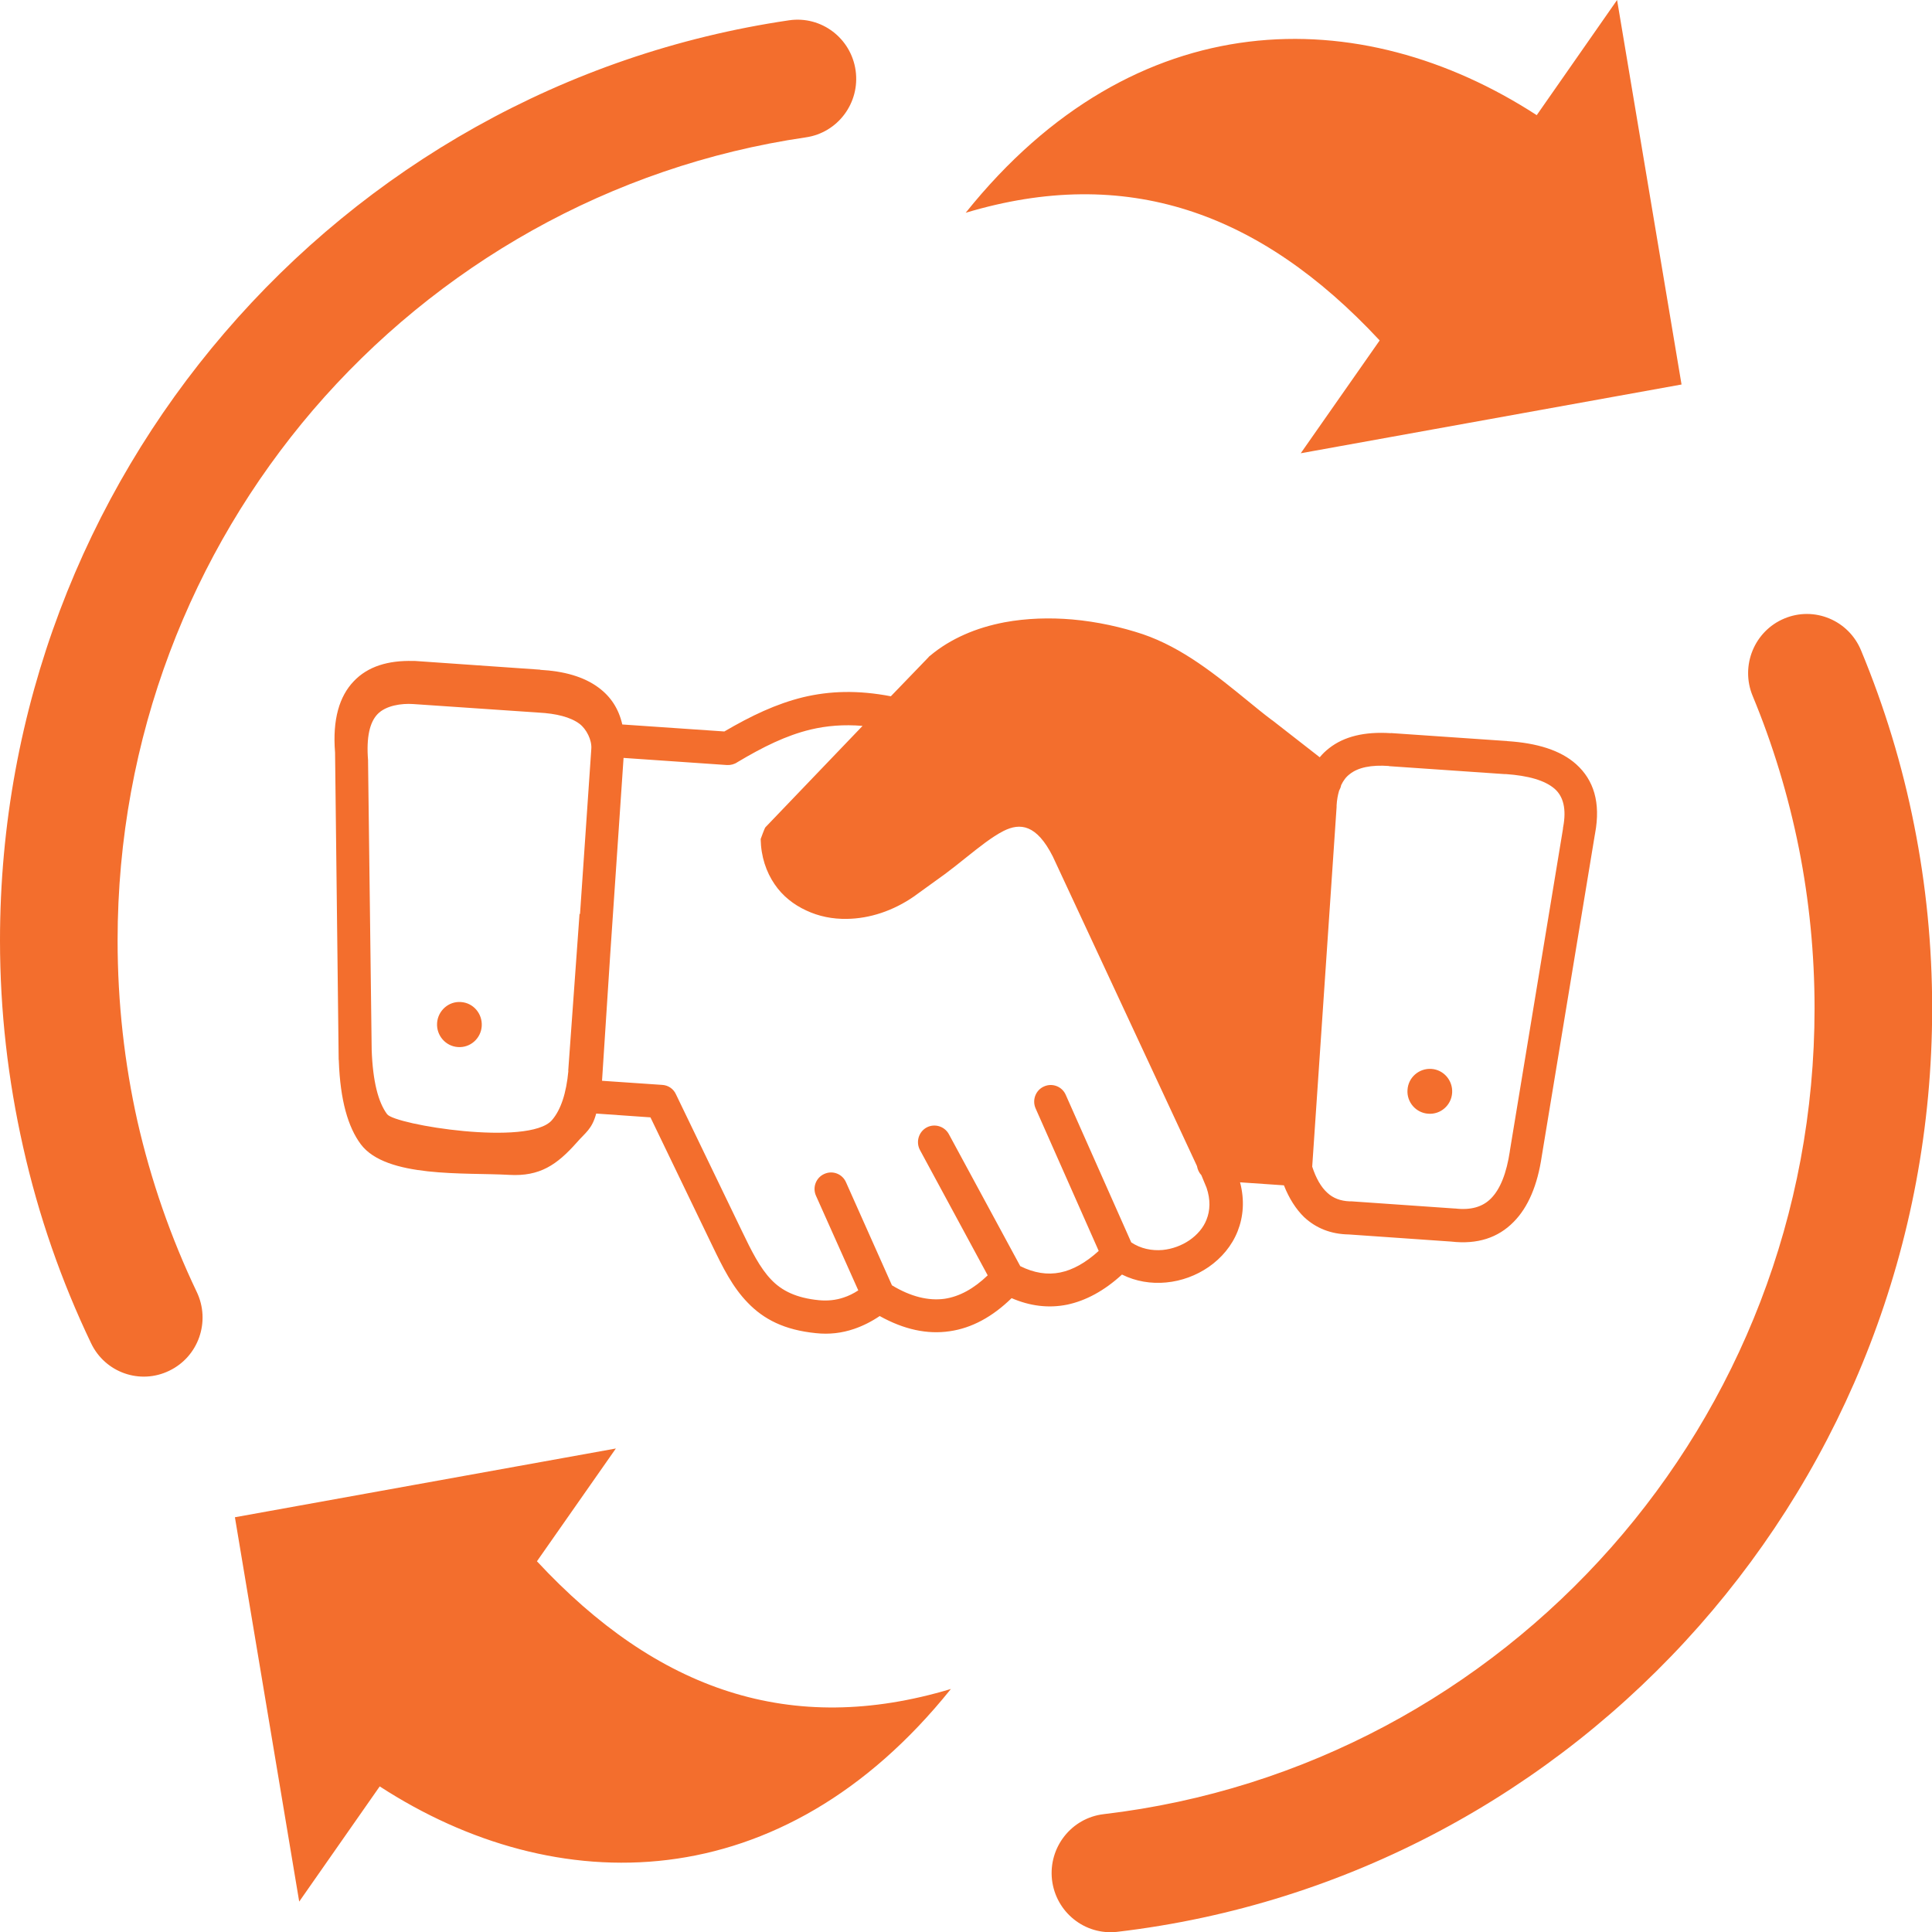 <svg width="61" height="61" viewBox="0 0 61 61" fill="none" xmlns="http://www.w3.org/2000/svg">
<g clip-path="url(#clip0_539_179)">
<path d="M55.336 21.969C54.944 21.019 55.391 19.923 56.339 19.528C57.282 19.133 58.369 19.583 58.761 20.538C59.496 22.309 60.062 24.155 60.439 26.066C60.811 27.931 61.005 29.862 61.005 31.838C61.005 39.321 58.225 46.149 53.648 51.336C49.021 56.578 42.558 60.14 35.271 60.995C34.253 61.11 33.335 60.375 33.215 59.349C33.101 58.324 33.831 57.398 34.849 57.279C41.198 56.533 46.837 53.427 50.878 48.85C54.869 44.328 57.292 38.371 57.292 31.838C57.292 30.112 57.123 28.427 56.8 26.796C56.463 25.11 55.971 23.5 55.336 21.969ZM42.345 24.79C42.335 24.85 42.31 24.91 42.28 24.965C42.24 25.1 42.211 25.255 42.201 25.43C42.201 25.445 42.201 25.465 42.201 25.48L41.431 36.835C41.55 37.2 41.709 37.48 41.908 37.66C42.091 37.831 42.325 37.92 42.618 37.931C42.638 37.931 42.662 37.931 42.682 37.931L45.914 38.156C45.919 38.156 45.929 38.156 45.939 38.156C46.44 38.216 46.812 38.106 47.075 37.84C47.373 37.54 47.567 37.035 47.671 36.35V36.34L49.349 26.166C49.349 26.151 49.349 26.131 49.354 26.116C49.463 25.541 49.359 25.15 49.091 24.91C48.778 24.635 48.247 24.49 47.542 24.44C47.527 24.44 47.512 24.44 47.492 24.44L43.854 24.19V24.185C43.298 24.145 42.881 24.23 42.618 24.44C42.498 24.53 42.414 24.645 42.345 24.79ZM37.931 37.105C37.857 37.025 37.812 36.925 37.792 36.815L33.24 27.041C32.729 26.031 32.213 25.971 31.686 26.236C31.314 26.426 30.917 26.746 30.515 27.066C30.272 27.261 30.033 27.451 29.83 27.601L28.887 28.282L28.882 28.287C28.197 28.767 27.447 29.002 26.747 29.012C26.285 29.022 25.849 28.932 25.456 28.747C25.054 28.562 24.707 28.287 24.459 27.921C24.191 27.531 24.027 27.046 24.017 26.491C24.017 26.491 24.141 26.146 24.166 26.121L27.234 22.919C26.638 22.869 26.102 22.914 25.595 23.034C24.821 23.22 24.086 23.585 23.282 24.065C23.188 24.13 23.074 24.16 22.954 24.155L19.688 23.93L19.266 30.147L19.008 34.124L20.909 34.254C21.093 34.264 21.262 34.374 21.341 34.549L23.421 38.861C23.724 39.491 23.992 40.031 24.349 40.402C24.682 40.752 25.139 40.982 25.858 41.052C26.127 41.077 26.39 41.052 26.638 40.967C26.792 40.917 26.946 40.842 27.099 40.742L25.764 37.755C25.645 37.49 25.764 37.18 26.027 37.065C26.29 36.945 26.598 37.065 26.712 37.33L28.162 40.582C28.758 40.942 29.314 41.077 29.825 41.007C30.291 40.937 30.743 40.692 31.185 40.267L29.046 36.31C28.912 36.06 29.001 35.74 29.254 35.6C29.502 35.465 29.82 35.555 29.959 35.81L32.213 39.976C32.645 40.191 33.066 40.261 33.478 40.176C33.871 40.096 34.278 39.871 34.69 39.496L32.699 34.999C32.58 34.734 32.699 34.419 32.962 34.304C33.225 34.184 33.538 34.304 33.652 34.574L35.717 39.226C36.015 39.426 36.368 39.496 36.71 39.466C37.013 39.436 37.311 39.326 37.559 39.156C37.797 38.991 37.996 38.766 38.095 38.506C38.209 38.221 38.224 37.88 38.095 37.5L37.931 37.105ZM40.538 37.425L39.153 37.33C39.301 37.895 39.257 38.416 39.078 38.871C38.895 39.336 38.567 39.721 38.165 40.001C37.773 40.272 37.306 40.447 36.819 40.492C36.348 40.537 35.866 40.462 35.425 40.242C34.864 40.757 34.283 41.067 33.697 41.192C33.106 41.312 32.52 41.237 31.94 40.987C31.334 41.577 30.684 41.932 29.984 42.032C29.274 42.137 28.539 41.977 27.775 41.552C27.517 41.727 27.248 41.862 26.971 41.957C26.578 42.092 26.176 42.137 25.759 42.092C24.761 41.992 24.111 41.652 23.61 41.132C23.128 40.637 22.825 40.026 22.483 39.316L20.537 35.279L18.824 35.159C18.69 35.655 18.487 35.755 18.209 36.075C17.583 36.78 17.042 37.15 16.079 37.095C14.679 37.015 12.197 37.2 11.393 36.13C10.986 35.585 10.742 34.734 10.698 33.499C10.698 33.484 10.698 33.469 10.693 33.454L10.579 23.76C10.494 22.709 10.718 21.984 11.165 21.514C11.616 21.034 12.267 20.849 13.041 20.869C13.066 20.869 13.086 20.869 13.105 20.869L17.057 21.144V21.149C17.802 21.189 18.437 21.364 18.904 21.714C19.281 21.994 19.534 22.374 19.648 22.874L22.87 23.095C23.719 22.599 24.503 22.224 25.357 22.014C26.196 21.814 27.085 21.784 28.127 21.984L29.304 20.764C29.323 20.738 29.343 20.718 29.373 20.698C29.701 20.423 30.063 20.208 30.445 20.038C30.848 19.858 31.274 19.733 31.716 19.648C32.416 19.518 33.146 19.498 33.851 19.558C34.65 19.628 35.419 19.803 36.08 20.023C37.341 20.453 38.398 21.314 39.421 22.149C39.649 22.334 39.877 22.524 40.15 22.729C40.16 22.734 40.17 22.744 40.18 22.749L41.669 23.91C41.754 23.805 41.853 23.71 41.962 23.625C42.439 23.25 43.089 23.095 43.913 23.149V23.145L47.552 23.395C47.567 23.395 47.582 23.395 47.592 23.4C48.525 23.46 49.27 23.685 49.766 24.13C50.317 24.625 50.545 25.335 50.362 26.316C50.362 26.326 50.357 26.331 50.357 26.341L48.679 36.505C48.545 37.415 48.252 38.116 47.79 38.581C47.299 39.081 46.648 39.296 45.819 39.201L42.588 38.976H42.583C42.022 38.966 41.555 38.781 41.178 38.431C40.92 38.181 40.701 37.84 40.538 37.425ZM14.555 31.638C14.942 31.663 15.235 32.003 15.21 32.398C15.185 32.788 14.848 33.089 14.456 33.059C14.069 33.033 13.776 32.693 13.8 32.303C13.825 31.913 14.163 31.608 14.555 31.638ZM45.194 33.749C45.581 33.774 45.874 34.114 45.849 34.504C45.825 34.894 45.487 35.194 45.095 35.164C44.708 35.139 44.41 34.799 44.44 34.409C44.464 34.019 44.802 33.724 45.194 33.749ZM18.313 28.862L18.67 23.64C18.69 23.365 18.516 23.019 18.298 22.854C18.01 22.639 17.563 22.529 17.007 22.499L13.041 22.229C12.678 22.204 12.182 22.274 11.919 22.549C11.676 22.804 11.562 23.27 11.621 24.005C11.621 24.02 11.621 24.035 11.621 24.05L11.735 33.129V33.144C11.77 34.149 11.944 34.804 12.222 35.179C12.47 35.515 16.695 36.2 17.424 35.37C17.712 35.039 17.881 34.509 17.946 33.809H17.941L18.298 28.852L18.313 28.862ZM53.092 12.14L41.069 14.311L43.561 10.749C39.763 6.668 35.539 5.202 30.49 6.718C35.842 0.035 42.955 0.025 48.52 3.636L51.057 0L53.092 12.14ZM19.445 45.734L16.953 49.295C20.75 53.377 24.975 54.843 30.023 53.327C24.667 60.005 17.553 60.015 11.989 56.403L9.447 60.04L7.417 47.905L19.445 45.734ZM6.21 40.787C6.657 41.717 6.27 42.833 5.346 43.278C4.423 43.728 3.316 43.338 2.874 42.407C1.941 40.457 1.216 38.386 0.73 36.215C0.253 34.099 0 31.918 0 29.692C0 22.364 2.671 15.656 7.089 10.509C11.562 5.292 17.826 1.681 24.92 0.64C25.933 0.495 26.871 1.205 27.015 2.226C27.159 3.246 26.454 4.192 25.442 4.337C19.256 5.242 13.79 8.393 9.884 12.945C6.041 17.437 3.713 23.285 3.713 29.692C3.713 31.668 3.932 33.579 4.339 35.4C4.766 37.275 5.396 39.081 6.21 40.787Z" fill="#F36E2D"/>
</g>
<defs>
<clipPath id="clip0_539_179">
<rect width="61" height="61" fill="white"/>
</clipPath>
</defs>
</svg>
